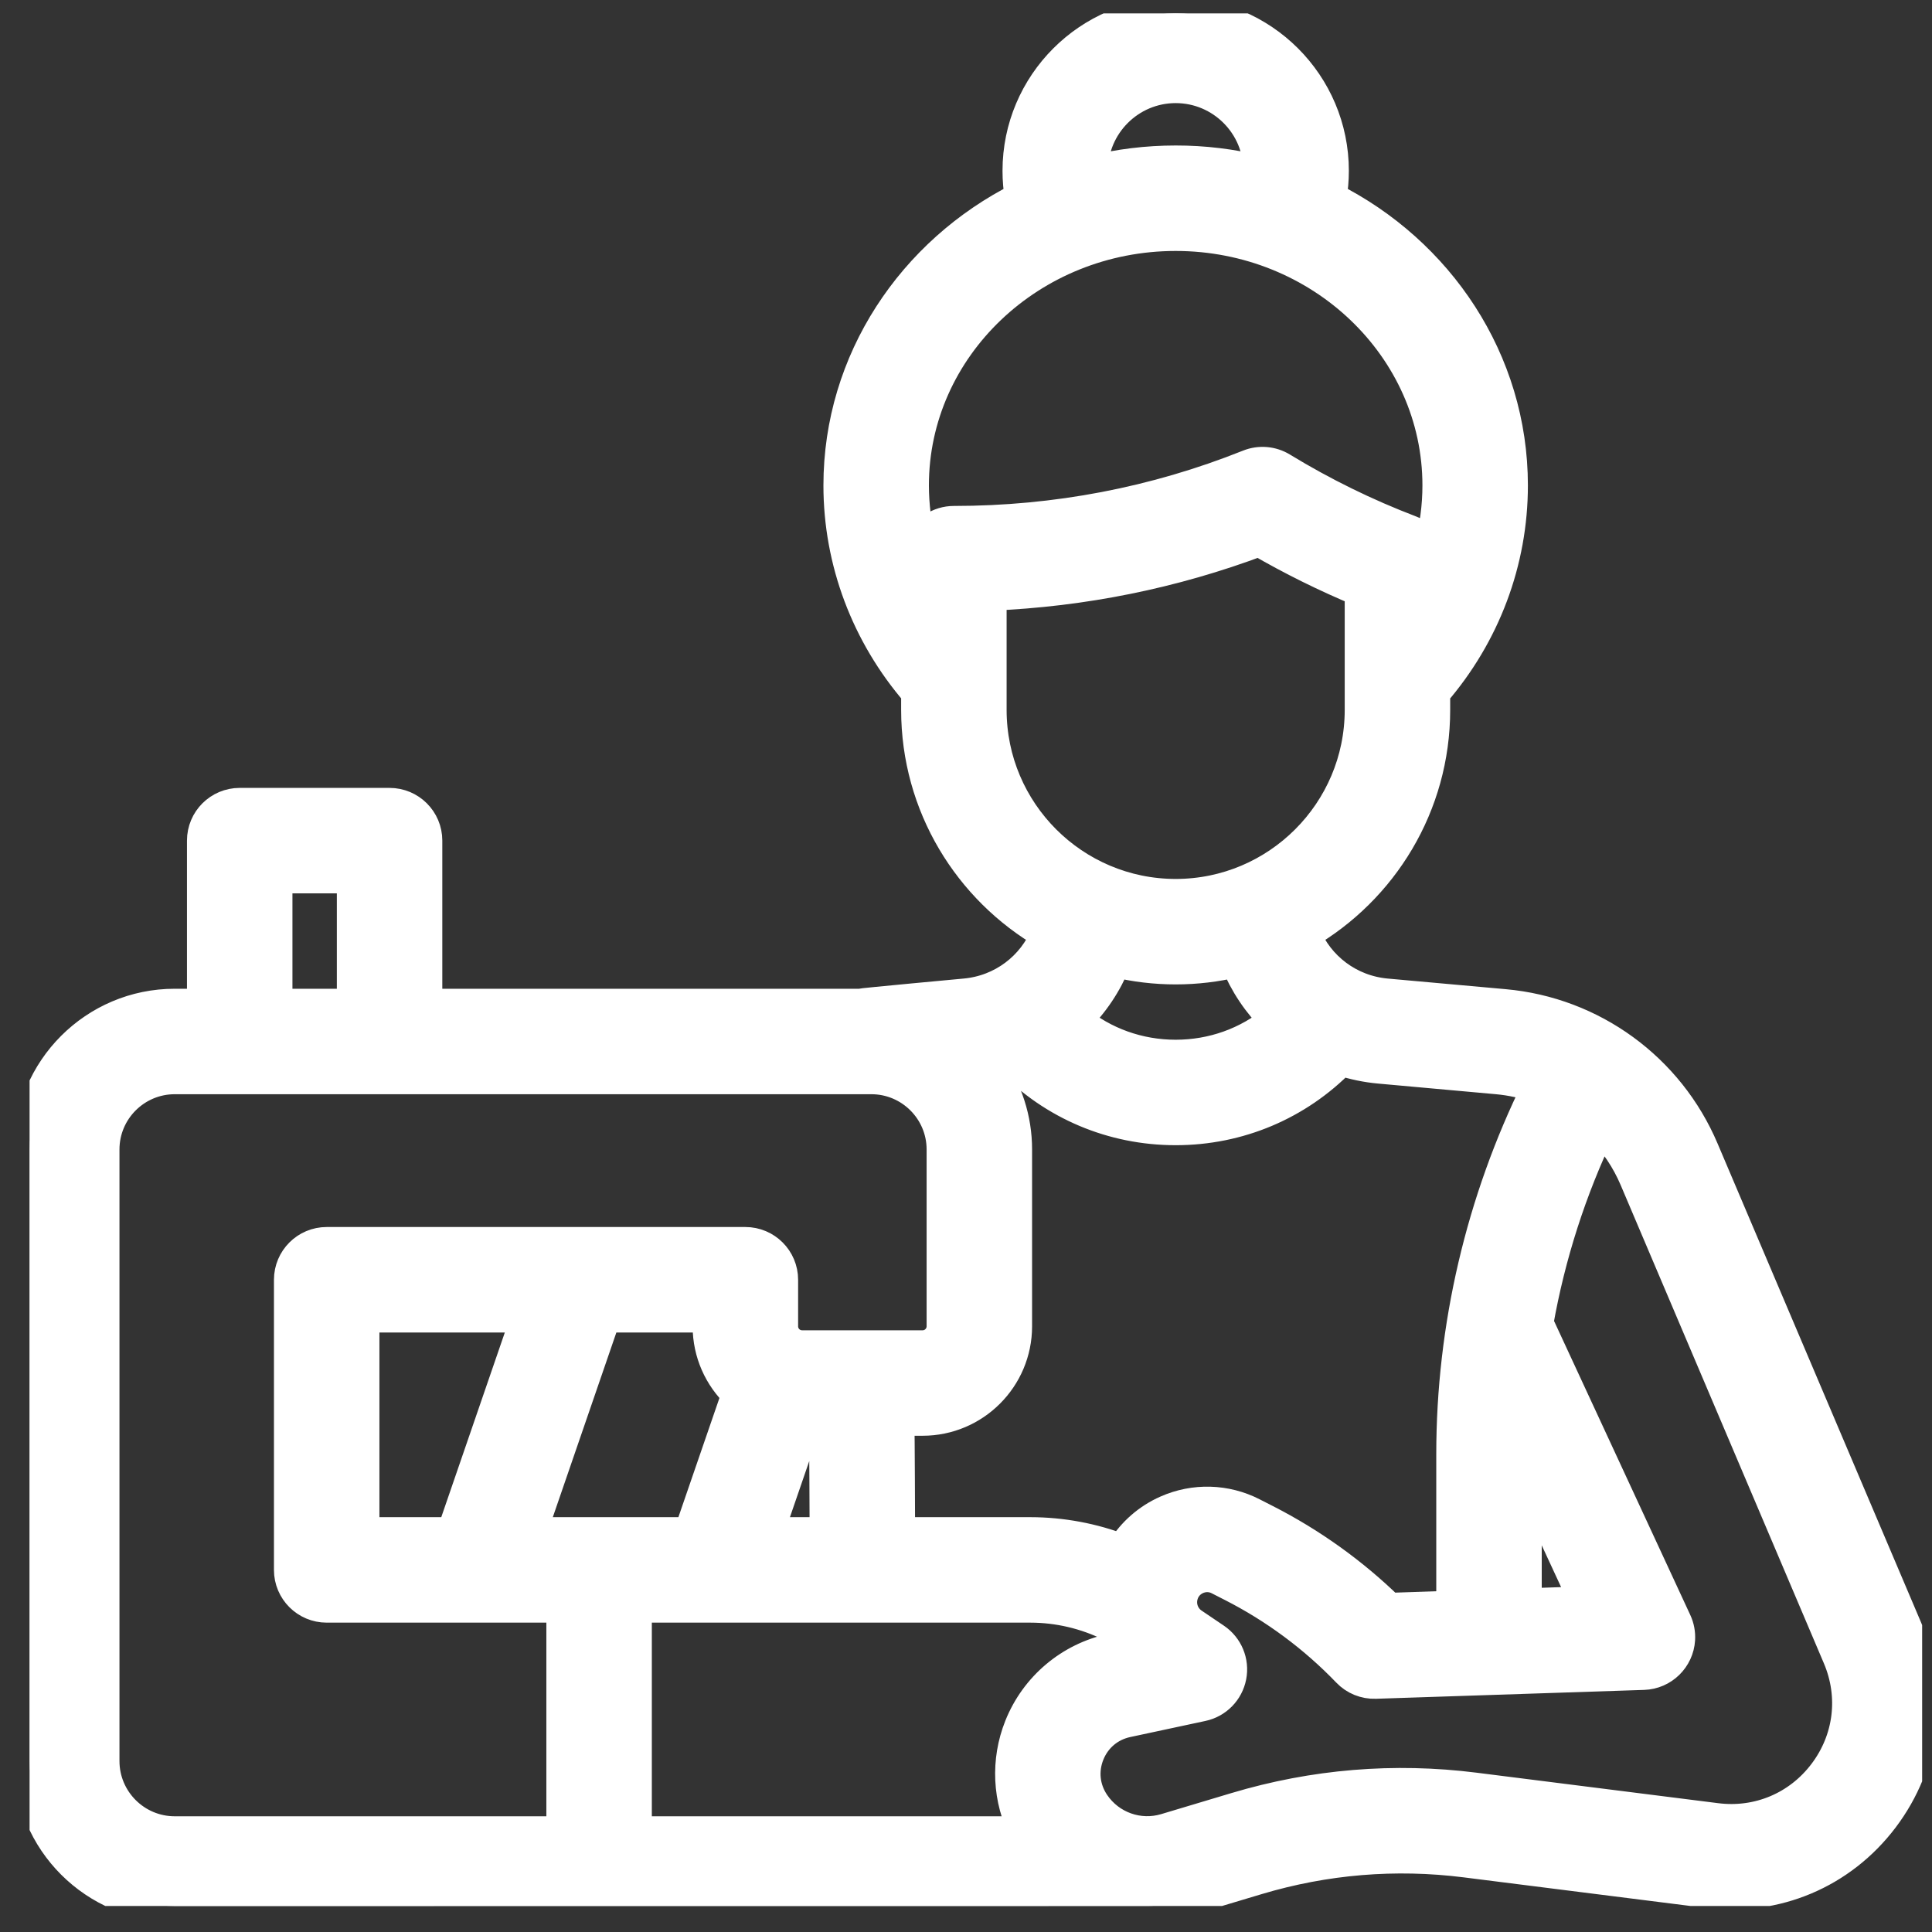 <svg width="49" height="49" viewBox="0 0 49 49" fill="none" xmlns="http://www.w3.org/2000/svg">
<rect x="0" y="0" width="49" height="49" fill="#333333" stroke="none"/>
<g clip-path="url(#clip0_485_151)">
<g clip-path="url(#clip1_485_151)">
<g clip-path="url(#clip2_485_151)">
<path d="M48.352 41.299L43.194 29.16C42.321 27.098 40.381 25.685 38.15 25.486L35.16 25.217C34.219 25.132 33.433 24.531 33.092 23.688C35.055 22.553 36.38 20.431 36.38 18.005V17.567C37.654 16.092 38.351 14.24 38.351 12.311C38.351 9.144 36.482 6.389 33.75 5.017C33.79 4.791 33.81 4.562 33.81 4.332C33.81 2.131 32.019 0.34 29.818 0.34C27.616 0.34 25.826 2.131 25.826 4.332C25.826 4.564 25.846 4.792 25.885 5.017C23.154 6.389 21.284 9.144 21.284 12.311C21.284 14.237 21.983 16.091 23.255 17.565V18.005C23.255 20.431 24.58 22.553 26.543 23.688C26.202 24.531 25.417 25.132 24.475 25.217C24.475 25.217 21.846 25.46 21.79 25.477H10.818V21.32C10.818 20.802 10.398 20.383 9.88 20.383H6.079C5.561 20.383 5.142 20.802 5.142 21.32V25.477H4.431C2.404 25.477 0.755 27.126 0.755 29.153V44.664C0.755 46.691 2.404 48.34 4.431 48.34L29.092 48.338C29.428 48.338 29.769 48.289 30.105 48.189L31.887 47.655C33.609 47.14 35.387 46.993 37.17 47.217L43.294 47.99C45.033 48.21 46.702 47.506 47.759 46.108C48.816 44.71 49.038 42.912 48.352 41.299ZM37.982 27.354C38.329 27.386 38.672 27.461 39.001 27.577C37.576 30.464 36.827 33.661 36.827 36.885V40.745L35.232 40.798C34.308 39.897 33.253 39.141 32.104 38.555L31.767 38.383C31.089 38.035 30.29 38.013 29.594 38.322C29.124 38.529 28.728 38.875 28.46 39.313C27.718 39.027 26.929 38.88 26.133 38.879H22.809C22.809 38.879 22.802 36.305 22.79 36.014H23.4C24.71 36.014 25.776 34.948 25.776 33.638V29.152C25.776 28.388 25.537 27.642 25.091 27.02C25.271 26.985 25.449 26.938 25.624 26.881C26.723 28.01 28.215 28.645 29.818 28.645C31.421 28.645 32.912 28.009 34.012 26.881C34.33 26.986 34.658 27.054 34.992 27.084L37.982 27.354ZM38.702 37.378L40.21 40.633L38.702 40.683V37.378ZM13.46 38.879L15.347 33.395H17.967V33.638C17.967 34.313 18.25 34.923 18.704 35.356L17.491 38.879H13.46ZM9.223 38.879V33.395H13.364L11.477 38.879H9.223ZM20.46 36.014H20.913C20.926 36.305 20.934 38.879 20.934 38.879H19.474L20.46 36.014ZM27.7 4.332C27.7 3.165 28.65 2.215 29.818 2.215C30.985 2.215 31.935 3.165 31.935 4.332C31.935 4.337 31.934 4.341 31.934 4.346C31.242 4.175 30.531 4.089 29.818 4.09C29.087 4.09 28.378 4.179 27.701 4.346C27.701 4.341 27.7 4.337 27.7 4.332ZM29.818 5.965C33.489 5.965 36.476 8.812 36.476 12.311C36.476 12.847 36.404 13.381 36.264 13.898C36.157 13.703 35.984 13.553 35.777 13.474C34.641 13.041 33.547 12.504 32.509 11.871C32.257 11.717 31.947 11.691 31.673 11.801C29.296 12.751 26.78 13.232 24.193 13.232C23.814 13.232 23.489 13.457 23.341 13.78C23.22 13.3 23.16 12.807 23.159 12.311C23.159 8.812 26.146 5.965 29.818 5.965ZM25.13 18.005V15.088C27.471 14.991 29.754 14.529 31.933 13.711C32.762 14.192 33.621 14.617 34.505 14.985V18.005C34.505 20.589 32.402 22.692 29.818 22.692C27.233 22.692 25.13 20.589 25.13 18.005ZM29.818 24.567C30.334 24.567 30.848 24.506 31.35 24.385C31.575 24.944 31.914 25.45 32.345 25.87C31.64 26.45 30.757 26.77 29.818 26.77C28.879 26.77 27.995 26.45 27.29 25.87C27.722 25.45 28.061 24.944 28.285 24.385C28.787 24.506 29.301 24.567 29.818 24.567ZM7.017 22.258H8.943V25.477H7.017V22.258ZM2.63 44.664V29.153C2.63 28.16 3.438 27.352 4.431 27.352H22.1C23.093 27.352 23.901 28.16 23.901 29.153V33.639C23.9 33.915 23.676 34.139 23.4 34.139H20.343C20.066 34.139 19.842 33.915 19.842 33.639V32.458C19.842 31.94 19.422 31.52 18.904 31.52H8.286C7.768 31.52 7.348 31.94 7.348 32.458V39.817C7.348 40.335 7.768 40.754 8.286 40.754H14.257V46.465H4.431C3.438 46.465 2.63 45.657 2.63 44.664ZM16.132 40.754H26.133C26.835 40.755 27.527 40.916 28.157 41.226C28.204 41.423 28.274 41.613 28.366 41.793L28.192 41.83C27.14 42.054 26.269 42.789 25.87 43.788C25.522 44.657 25.568 45.634 25.998 46.465H16.132V40.754ZM46.263 44.977C45.616 45.833 44.594 46.264 43.529 46.13L37.404 45.357C35.361 45.099 33.323 45.268 31.349 45.859L29.567 46.393C28.886 46.599 28.15 46.338 27.75 45.75C27.492 45.371 27.441 44.91 27.611 44.484C27.781 44.059 28.136 43.76 28.584 43.664L30.489 43.256C30.857 43.178 31.141 42.887 31.213 42.518C31.285 42.149 31.129 41.774 30.818 41.563L30.25 41.179C30.018 41.022 29.911 40.734 29.985 40.464C30.057 40.202 30.246 40.084 30.352 40.037C30.459 39.99 30.673 39.93 30.914 40.053L31.251 40.225C32.342 40.781 33.332 41.516 34.18 42.398C34.271 42.493 34.381 42.568 34.502 42.617C34.624 42.666 34.755 42.69 34.886 42.685L41.687 42.46C42.171 42.444 42.563 42.061 42.592 41.578C42.601 41.423 42.572 41.269 42.507 41.129L38.998 33.556C39.302 31.836 39.839 30.165 40.595 28.59C40.966 28.965 41.262 29.408 41.469 29.893L46.627 42.032C47.046 43.02 46.911 44.121 46.263 44.977Z" fill="white" stroke="white" stroke-width="0.8" stroke-miterlimit="10"/>
</g>
</g>
</g>
<defs>
<clipPath id="clip0_485_151">
<rect width="48" height="48" fill="white" transform="translate(0.75 0.34)"/>
</clipPath>
<clipPath id="clip1_485_151">
<rect width="48" height="48" fill="white" transform="translate(0.75 0.34)"/>
</clipPath>
<clipPath id="clip2_485_151">
<rect width="48" height="48" fill="white" transform="translate(0.75 0.34)"/>
</clipPath>
</defs>
</svg>

